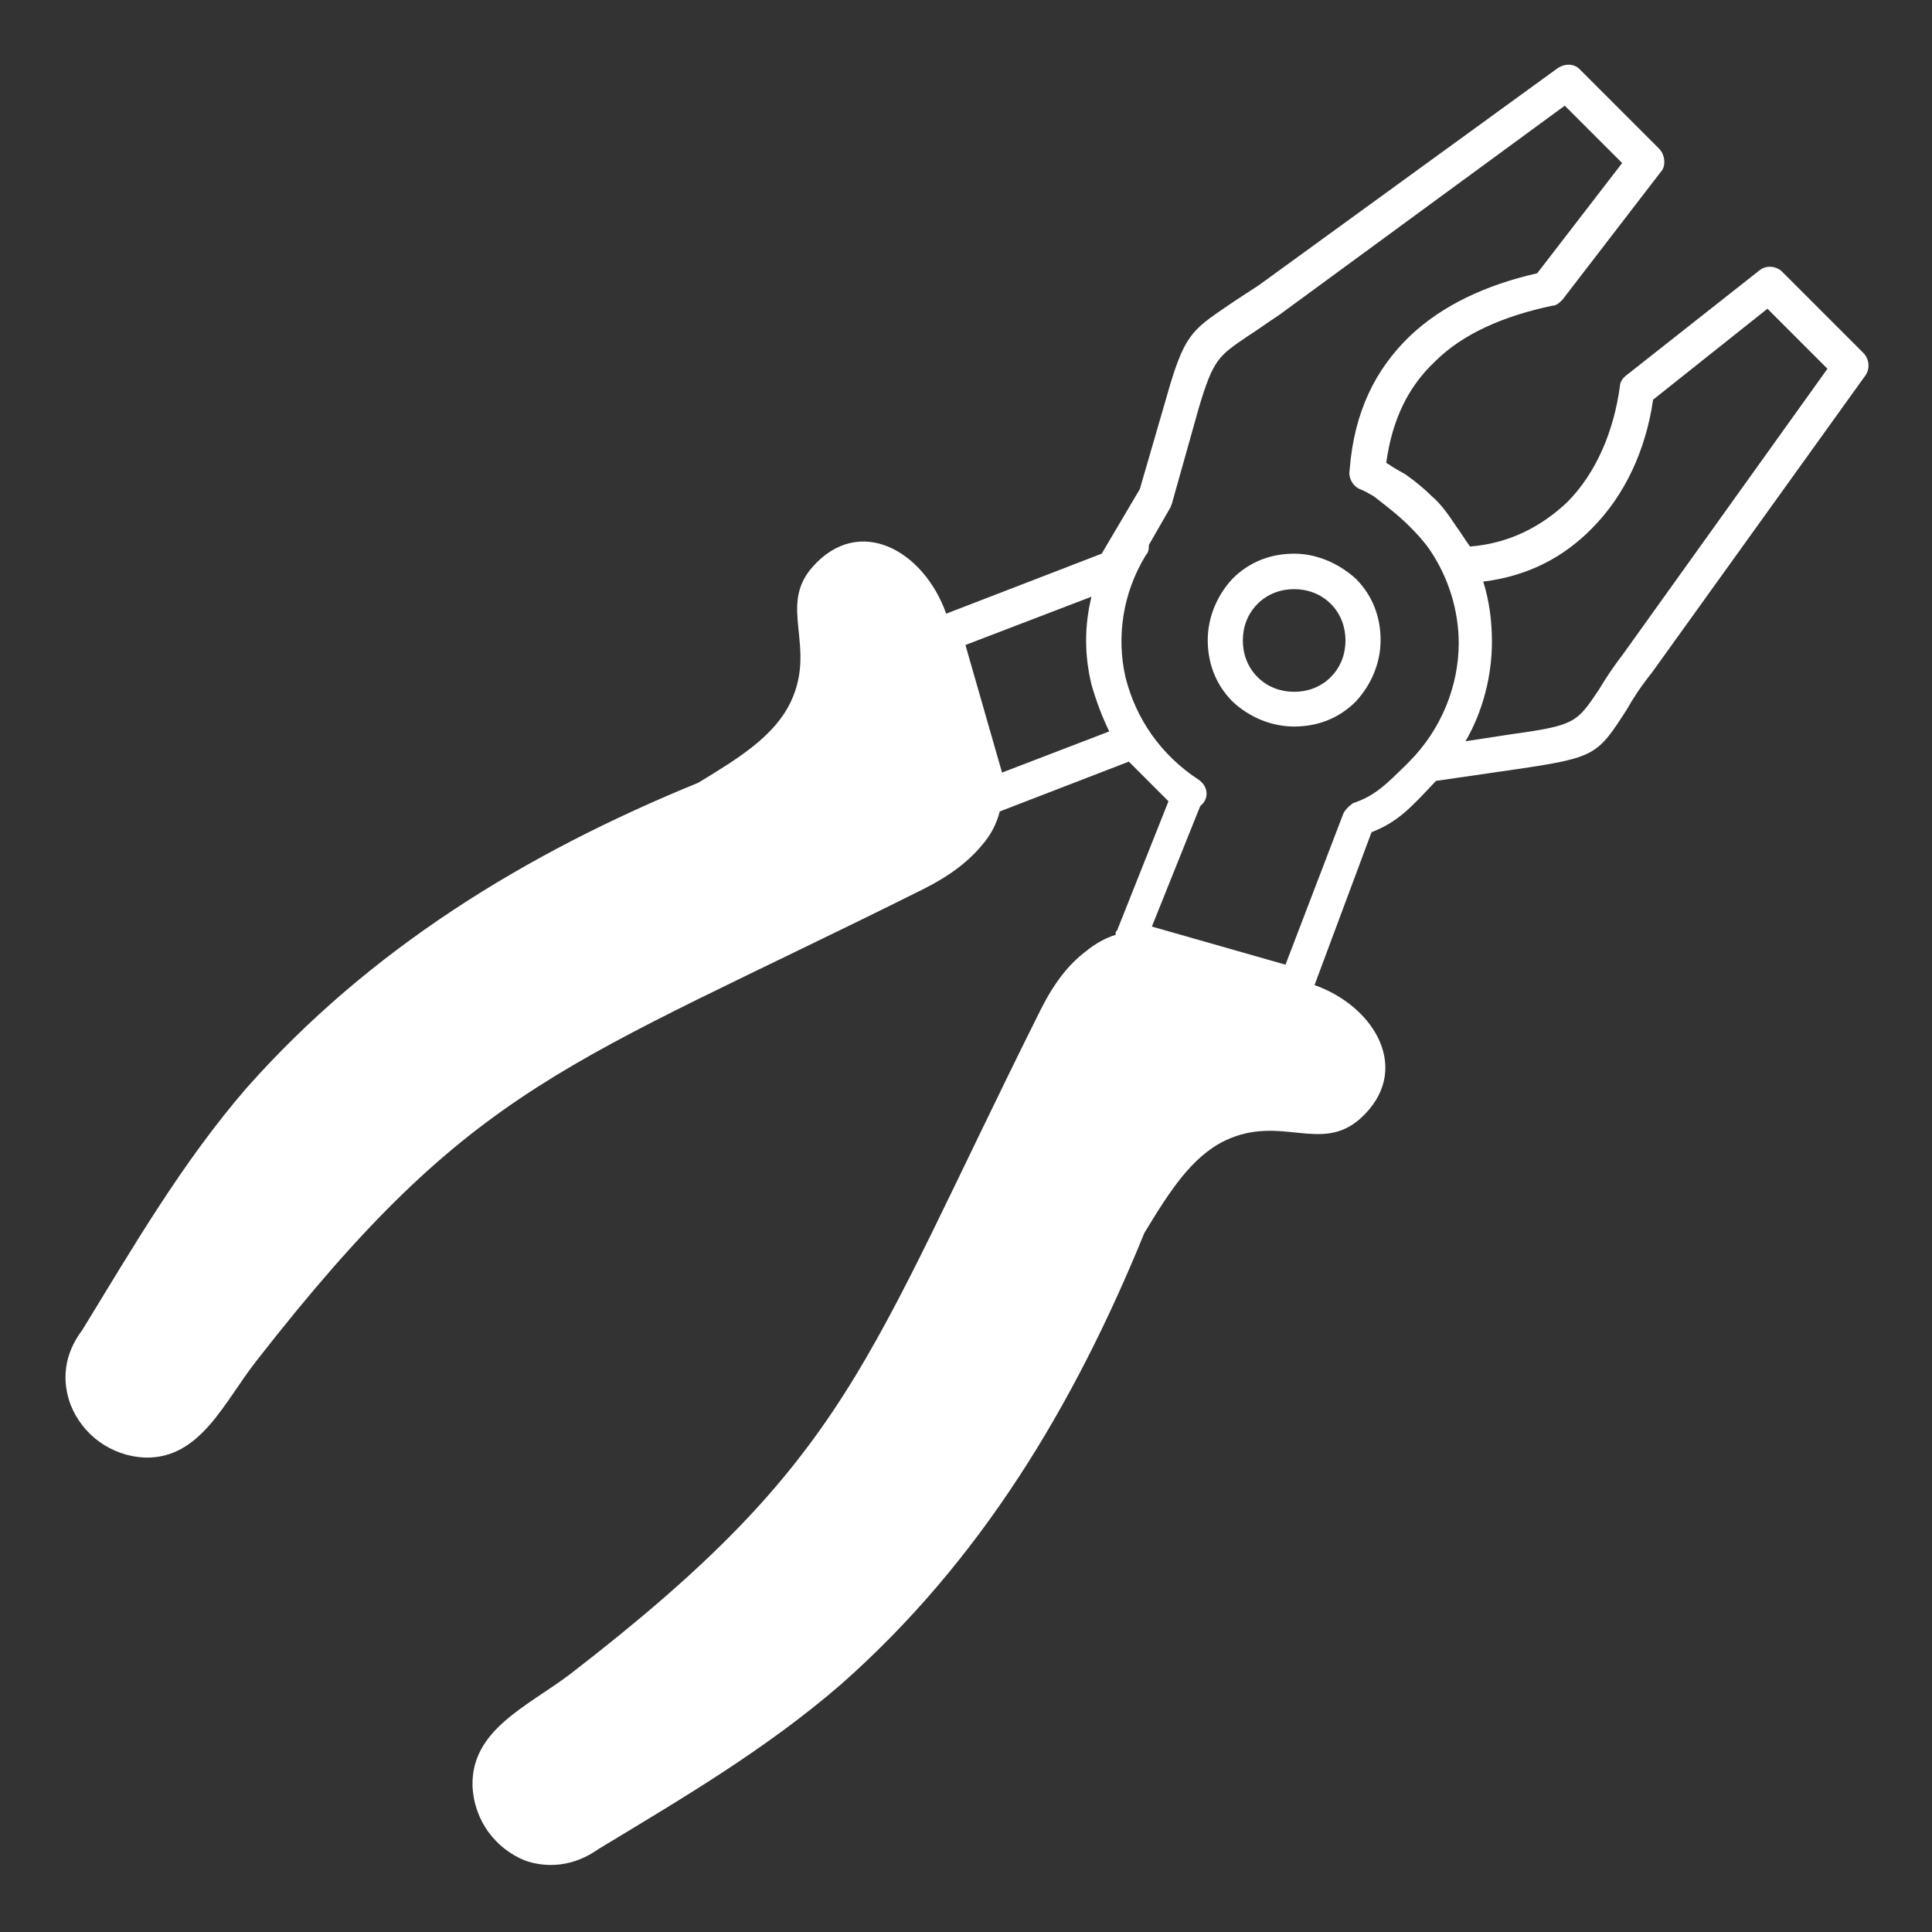 <?xml version="1.0" encoding="utf-8"?>
<!-- Generator: Adobe Illustrator 26.1.0, SVG Export Plug-In . SVG Version: 6.00 Build 0)  -->
<svg version="1.1" id="Layer_1" xmlns="http://www.w3.org/2000/svg" xmlns:xlink="http://www.w3.org/1999/xlink" x="0px" y="0px"
	 viewBox="0 0 511.9 511.9" style="enable-background:new 0 0 511.9 511.9;" xml:space="preserve">
<rect x="0" y="0" width="511.9" height="511.9" fill="#333333" stroke="none"/>
<style type="text/css">
	.st0{fill:#FFFFFF;}
</style>
<g>
	<path class="st0" d="M367.3,122.6c0.4,0.4,0.8,0.4,1.2,0.8c1.2,0.8,2.7,1.6,3.9,2.3c2.7,1.9,5.1,3.9,7,5.8c2.7,2.3,4.7,5.4,6.6,8.2
		c1.2,1.6,2.3,3.5,3.5,5.1c10.5-0.8,19-5.4,25.7-11.7c7.8-7.8,12.4-19,14-30.7c0-1.2,0.8-2.3,1.9-3.1l35-27.6
		c1.9-1.6,4.7-1.2,6.2,0.4l0,0l21.4,21.4c1.6,1.6,1.9,4.3,0.4,6.2l-56.4,78.5c-3.1,3.9-5.1,7-6.6,9.7c-7.8,12.1-8.2,12.8-29.2,15.9
		l-21.4,3.1l-0.4,0.4c-6.2,6.6-9.7,10.5-16.7,13.2L348.3,261c16.3,5.8,26,22.9,12.1,35.4c-10.5,9.3-21-1.2-35.8,5.8
		c-8.9,4.3-14.8,13.6-21.4,24.5c-18.7,45.9-43.5,87.1-80.5,119.7c-19.8,17.1-41.6,29.9-64.1,43.5c-6.6,4.7-13.6,5.1-19.4,3.1
		c-7.8-3.1-13.6-10.5-14-19.8c-0.4-14.8,14.4-21,25.7-29.5c74.6-57.5,77.8-82,124.8-176.1c3.5-7,7.4-12.1,12.1-15.6
		c2.3-1.9,5.1-3.5,7.8-4.3v-0.4c0-0.4,0-0.4,0.4-0.8l13.6-34.2l-10.5-10.5l-34.2,13.2c-0.8,3.1-2.3,6.2-4.7,8.9
		c-3.5,4.3-8.6,8.2-15.6,11.7C150,282.8,125.9,286.3,68,360.5c-8.6,10.9-14.8,26-29.5,25.7c-9.3-0.4-16.7-6.2-19.8-14
		c-2.3-6.2-1.9-13.2,3.1-19.8c13.6-22.2,26.4-44.3,43.5-64.1c32.7-36.9,73.9-62.2,119.7-80.9c10.9-6.6,20.2-12.4,24.5-21.4
		c7-14.8-3.5-25.3,5.8-35.8c12.4-14,29.5-4.3,35.4,12.4l41.2-15.9l10.1-17.1l7-24.1c4.7-16.7,6.6-17.9,16.3-24.5
		c2.3-1.6,4.7-3.1,8.2-5.4L412.8,18c1.9-1.2,4.3-1.2,5.8,0.4l0,0l21,21c1.6,1.6,1.9,4.7,0.4,6.2l-26,33.8c-0.8,0.8-1.6,1.6-2.7,1.6
		l0,0c-12.8,2.7-23.7,7.4-31.1,14.8C373.2,102.4,368.9,111,367.3,122.6L367.3,122.6z M360.3,129.6c-1.9-0.8-3.1-3.1-2.7-5.1
		c1.2-15.6,7-26.8,15.9-35.4c8.6-8.2,20.2-13.6,33.8-16.7l22.5-29.2l-15.2-15.2L339,83.4c-3.5,2.3-6.2,4.3-8.6,5.8
		c-7.4,5.1-8.9,5.8-12.8,19l-7,24.9l0,0c0,0.4-0.4,0.8-0.4,1.2l-5.8,10.1c0,0.8,0,1.9-0.8,2.7c-6.2,10.1-7.8,21.8-5.4,32.3
		c2.7,10.9,9.3,20.6,19.4,27.2c2.3,1.6,2.7,4.3,1.2,6.2c-0.4,0.4-0.4,0.4-0.8,0.8l-12.8,31.9l35.4,10.1l15.2-39.7
		c0.4-1.2,1.6-2.3,2.7-3.1c5.8-1.9,8.9-5.1,14-10.1c0.4-0.4,0.4-0.4,0.8-0.8c8.6-8.6,13.2-20.2,13.2-31.5c0-8.6-2.7-17.5-7.8-24.9
		c-1.6-2.3-3.5-4.3-5.4-6.2c-2.7-2.7-6.2-5.4-9.3-7.8C362.7,130.8,361.5,130,360.3,129.6L360.3,129.6z M393,154.1
		c1.6,5.1,2.3,10.5,2.3,15.9c0,8.9-2.3,18.3-7,26.4l12.4-1.9c16.7-2.3,17.1-3.1,22.9-11.7c1.6-2.7,3.9-6.2,6.6-9.7l54-75.4
		l-15.9-15.9l-30.3,24.1c-1.9,13.2-7.4,25.3-16.3,34.2C414.4,147.5,405.1,152.6,393,154.1L393,154.1z M293.9,193.8
		c-1.9-3.9-3.5-8.2-4.7-12.4c-1.9-7.8-1.9-15.6,0-23.3l-33.4,12.8l9.7,33.8L293.9,193.8L293.9,193.8z M359.2,153.3
		c4.7,4.7,6.6,10.5,6.6,16.3c0,5.8-2.3,11.7-6.6,16.3c-4.7,4.7-10.5,6.6-16.3,6.6c-5.8,0-11.7-2.3-16.3-6.6l0,0
		c-4.7-4.7-6.6-10.5-6.6-16.3c0-5.8,2.3-11.7,6.6-16.3l0,0l0,0c4.7-4.7,10.5-6.6,16.3-6.6C348.7,146.7,354.5,149.1,359.2,153.3
		L359.2,153.3L359.2,153.3z M356.5,169.7c0-3.5-1.2-7-3.9-9.7l0,0c-2.7-2.7-6.2-3.9-9.7-3.9c-3.5,0-7,1.2-9.7,3.9l0,0l0,0
		c-2.7,2.7-3.9,6.2-3.9,9.7c0,3.5,1.2,7,3.9,9.7l0,0c2.7,2.7,6.2,3.9,9.7,3.9c3.5,0,7-1.2,9.7-3.9
		C355.3,176.7,356.5,173.2,356.5,169.7L356.5,169.7z"/>
</g>
</svg>
